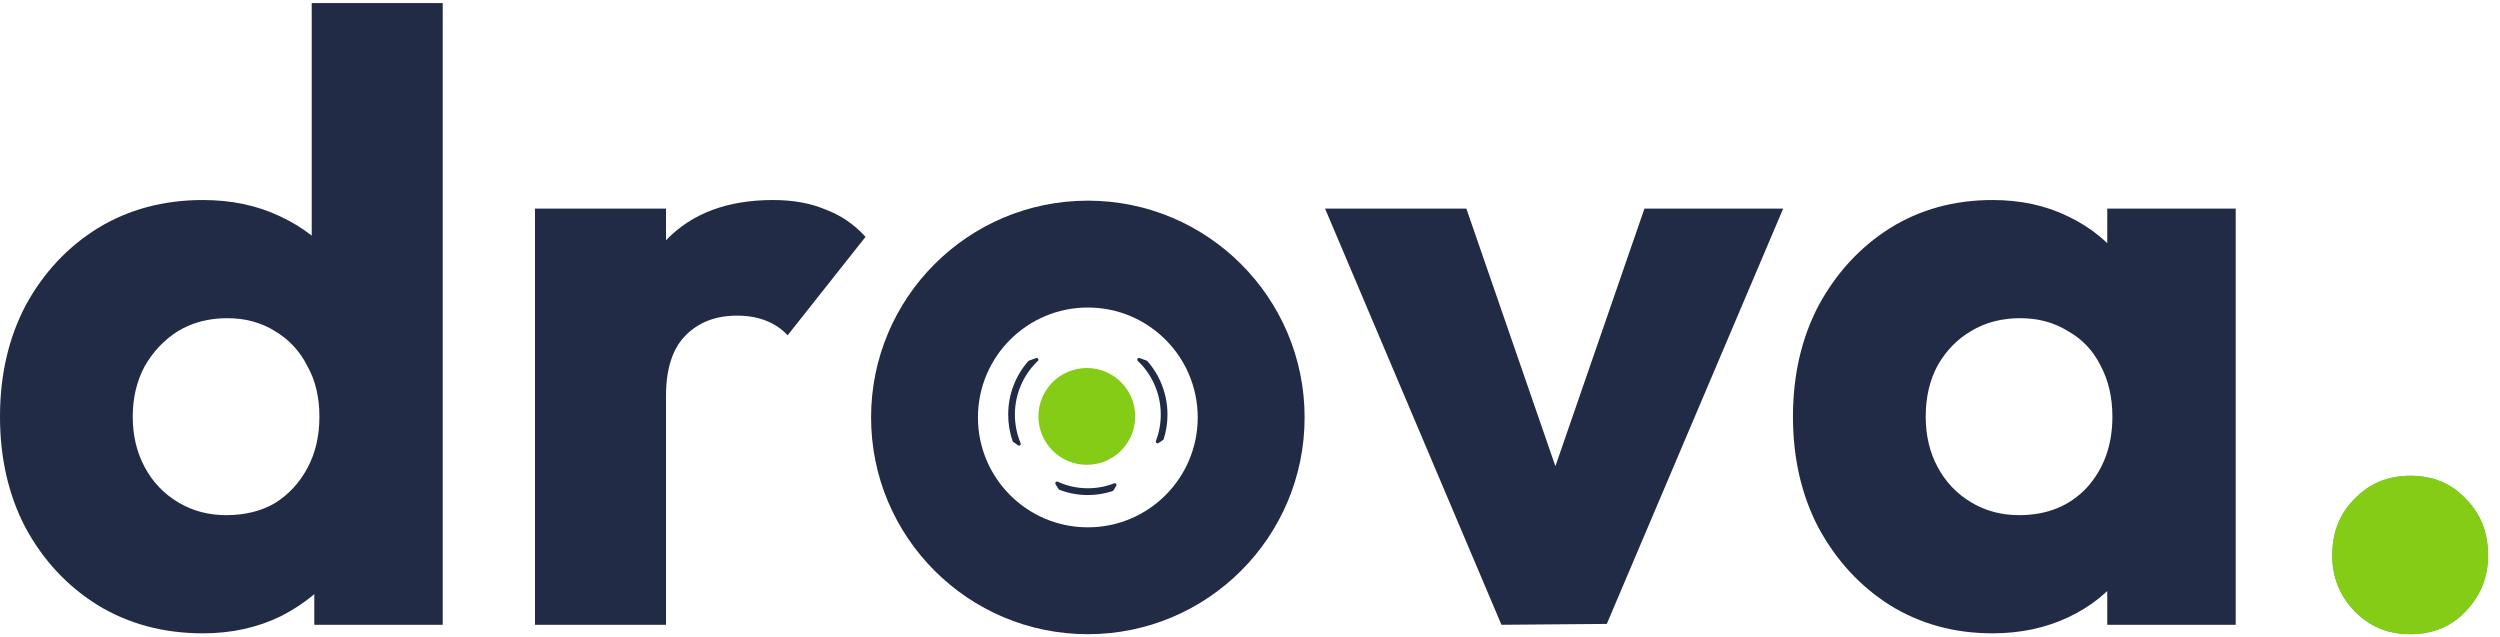 <svg width="102" height="26" viewBox="0 0 102 26" fill="none" xmlns="http://www.w3.org/2000/svg">
<path d="M98.335 25.875C97.426 25.875 96.669 25.561 96.064 24.932C95.458 24.303 95.155 23.546 95.155 22.661C95.155 21.729 95.458 20.96 96.064 20.355C96.669 19.726 97.426 19.411 98.335 19.411C99.266 19.411 100.024 19.726 100.606 20.355C101.211 20.96 101.514 21.729 101.514 22.661C101.514 23.546 101.211 24.303 100.606 24.932C100.024 25.561 99.266 25.875 98.335 25.875Z" fill="#40C94B"/>
<path d="M81.294 25.84C79.734 25.84 78.336 25.456 77.102 24.687C75.89 23.918 74.924 22.87 74.202 21.543C73.503 20.215 73.153 18.701 73.153 17C73.153 15.3 73.503 13.786 74.202 12.458C74.924 11.131 75.89 10.083 77.102 9.314C78.336 8.545 79.734 8.161 81.294 8.161C82.436 8.161 83.46 8.382 84.369 8.825C85.301 9.267 86.058 9.885 86.64 10.677C87.222 11.445 87.548 12.33 87.618 13.332V20.669C87.548 21.671 87.222 22.567 86.64 23.359C86.081 24.128 85.335 24.734 84.404 25.176C83.472 25.619 82.436 25.84 81.294 25.84ZM82.377 21.018C83.519 21.018 84.439 20.646 85.138 19.9C85.836 19.132 86.186 18.165 86.186 17C86.186 16.209 86.023 15.51 85.697 14.904C85.394 14.299 84.951 13.833 84.369 13.507C83.81 13.157 83.158 12.982 82.412 12.982C81.667 12.982 81.003 13.157 80.421 13.507C79.862 13.833 79.407 14.299 79.058 14.904C78.732 15.51 78.569 16.209 78.569 17C78.569 17.769 78.732 18.456 79.058 19.062C79.384 19.668 79.838 20.145 80.421 20.494C81.003 20.844 81.655 21.018 82.377 21.018ZM85.976 25.491V20.914L86.78 16.791L85.976 12.668V8.51H91.217V25.491H85.976Z" fill="#222B45"/>
<path d="M61.259 25.491L54.062 8.51H59.827L64.718 22.661H62.202L67.094 8.51H72.754L65.557 25.456L61.259 25.491Z" fill="#222B45"/>
<path d="M21.827 25.491V8.51H27.173V25.491H21.827ZM27.173 16.162L24.937 14.415C25.379 12.435 26.125 10.898 27.173 9.803C28.221 8.708 29.677 8.161 31.54 8.161C32.355 8.161 33.066 8.289 33.672 8.545C34.3 8.778 34.848 9.151 35.314 9.663L32.134 13.681C31.901 13.425 31.61 13.227 31.261 13.087C30.911 12.948 30.515 12.878 30.073 12.878C29.188 12.878 28.477 13.157 27.942 13.716C27.429 14.252 27.173 15.067 27.173 16.162Z" fill="#222B45"/>
<path d="M8.281 25.84C6.673 25.84 5.241 25.456 3.983 24.687C2.749 23.918 1.77 22.87 1.048 21.543C0.349 20.215 0 18.701 0 17C0 15.3 0.349 13.786 1.048 12.458C1.77 11.131 2.749 10.083 3.983 9.314C5.241 8.545 6.673 8.161 8.281 8.161C9.445 8.161 10.493 8.382 11.425 8.825C12.38 9.267 13.16 9.885 13.766 10.677C14.395 11.445 14.744 12.33 14.814 13.332V20.494C14.744 21.496 14.406 22.404 13.801 23.22C13.195 24.012 12.415 24.652 11.46 25.141C10.505 25.607 9.445 25.84 8.281 25.84ZM9.224 21.018C9.993 21.018 10.656 20.855 11.215 20.529C11.774 20.18 12.217 19.702 12.543 19.097C12.869 18.491 13.032 17.792 13.032 17C13.032 16.209 12.869 15.521 12.543 14.939C12.24 14.334 11.798 13.856 11.215 13.507C10.656 13.157 10.004 12.982 9.259 12.982C8.513 12.982 7.85 13.157 7.267 13.507C6.708 13.856 6.254 14.334 5.905 14.939C5.579 15.545 5.416 16.232 5.416 17C5.416 17.769 5.579 18.456 5.905 19.062C6.231 19.668 6.685 20.145 7.267 20.494C7.85 20.844 8.502 21.018 9.224 21.018ZM18.063 25.491H12.823V20.914L13.626 16.791L12.718 12.668V0.125H18.063V25.491Z" fill="#222B45"/>
<path fill-rule="evenodd" clip-rule="evenodd" d="M46.411 14.638C46.427 14.61 46.461 14.597 46.492 14.608C46.592 14.641 46.69 14.677 46.787 14.715C46.797 14.719 46.806 14.726 46.813 14.734C47.323 15.314 47.633 16.078 47.633 16.915C47.633 17.264 47.579 17.601 47.479 17.916C47.474 17.932 47.464 17.946 47.45 17.954C47.388 17.994 47.326 18.035 47.265 18.076C47.24 18.093 47.207 18.092 47.184 18.073C47.16 18.054 47.151 18.022 47.162 17.993C47.289 17.659 47.359 17.295 47.359 16.915C47.359 16.052 46.999 15.274 46.423 14.725C46.399 14.703 46.394 14.666 46.411 14.638ZM42.357 14.638C42.373 14.666 42.368 14.703 42.345 14.725C41.768 15.274 41.408 16.052 41.408 16.915C41.408 17.33 41.491 17.725 41.642 18.085C41.654 18.114 41.646 18.147 41.621 18.167C41.597 18.186 41.563 18.187 41.538 18.169C41.474 18.122 41.408 18.076 41.341 18.031C41.329 18.023 41.319 18.01 41.314 17.996C41.198 17.657 41.134 17.293 41.134 16.915C41.134 16.078 41.444 15.314 41.954 14.734C41.962 14.726 41.971 14.719 41.981 14.715C42.077 14.677 42.175 14.641 42.276 14.608C42.306 14.597 42.34 14.61 42.357 14.638ZM43.073 19.672C43.093 19.648 43.126 19.64 43.154 19.653C43.529 19.826 43.945 19.921 44.384 19.921C44.763 19.921 45.125 19.85 45.459 19.719C45.487 19.708 45.518 19.717 45.537 19.74C45.556 19.764 45.558 19.797 45.542 19.822C45.503 19.883 45.466 19.945 45.43 20.006C45.421 20.021 45.408 20.032 45.392 20.037C45.074 20.142 44.736 20.198 44.384 20.198C43.976 20.198 43.585 20.122 43.225 19.983C43.21 19.978 43.198 19.967 43.19 19.954C43.151 19.887 43.11 19.821 43.067 19.756C43.05 19.73 43.053 19.695 43.073 19.672Z" fill="#222B45"/>
<path fill-rule="evenodd" clip-rule="evenodd" d="M53.228 17.031C53.228 21.915 49.268 25.875 44.384 25.875C39.499 25.875 35.54 21.915 35.54 17.031C35.54 12.147 39.499 8.187 44.384 8.187C49.268 8.187 53.228 12.147 53.228 17.031ZM48.867 17.031C48.867 19.507 46.86 21.515 44.384 21.515C41.907 21.515 39.9 19.507 39.9 17.031C39.9 14.555 41.907 12.547 44.384 12.547C46.86 12.547 48.867 14.555 48.867 17.031Z" fill="#222B45"/>
<path d="M98.335 25.875C97.426 25.875 96.669 25.561 96.064 24.932C95.458 24.303 95.155 23.546 95.155 22.661C95.155 21.729 95.458 20.96 96.064 20.355C96.669 19.726 97.426 19.411 98.335 19.411C99.266 19.411 100.024 19.726 100.606 20.355C101.211 20.96 101.514 21.729 101.514 22.661C101.514 23.546 101.211 24.303 100.606 24.932C100.024 25.561 99.266 25.875 98.335 25.875Z" fill="#84CC16"/>
<path d="M46.317 16.99C46.317 18.08 45.433 18.964 44.343 18.964C43.252 18.964 42.368 18.08 42.368 16.99C42.368 15.899 43.252 15.015 44.343 15.015C45.433 15.015 46.317 15.899 46.317 16.99Z" fill="#84CC16"/>
</svg>
